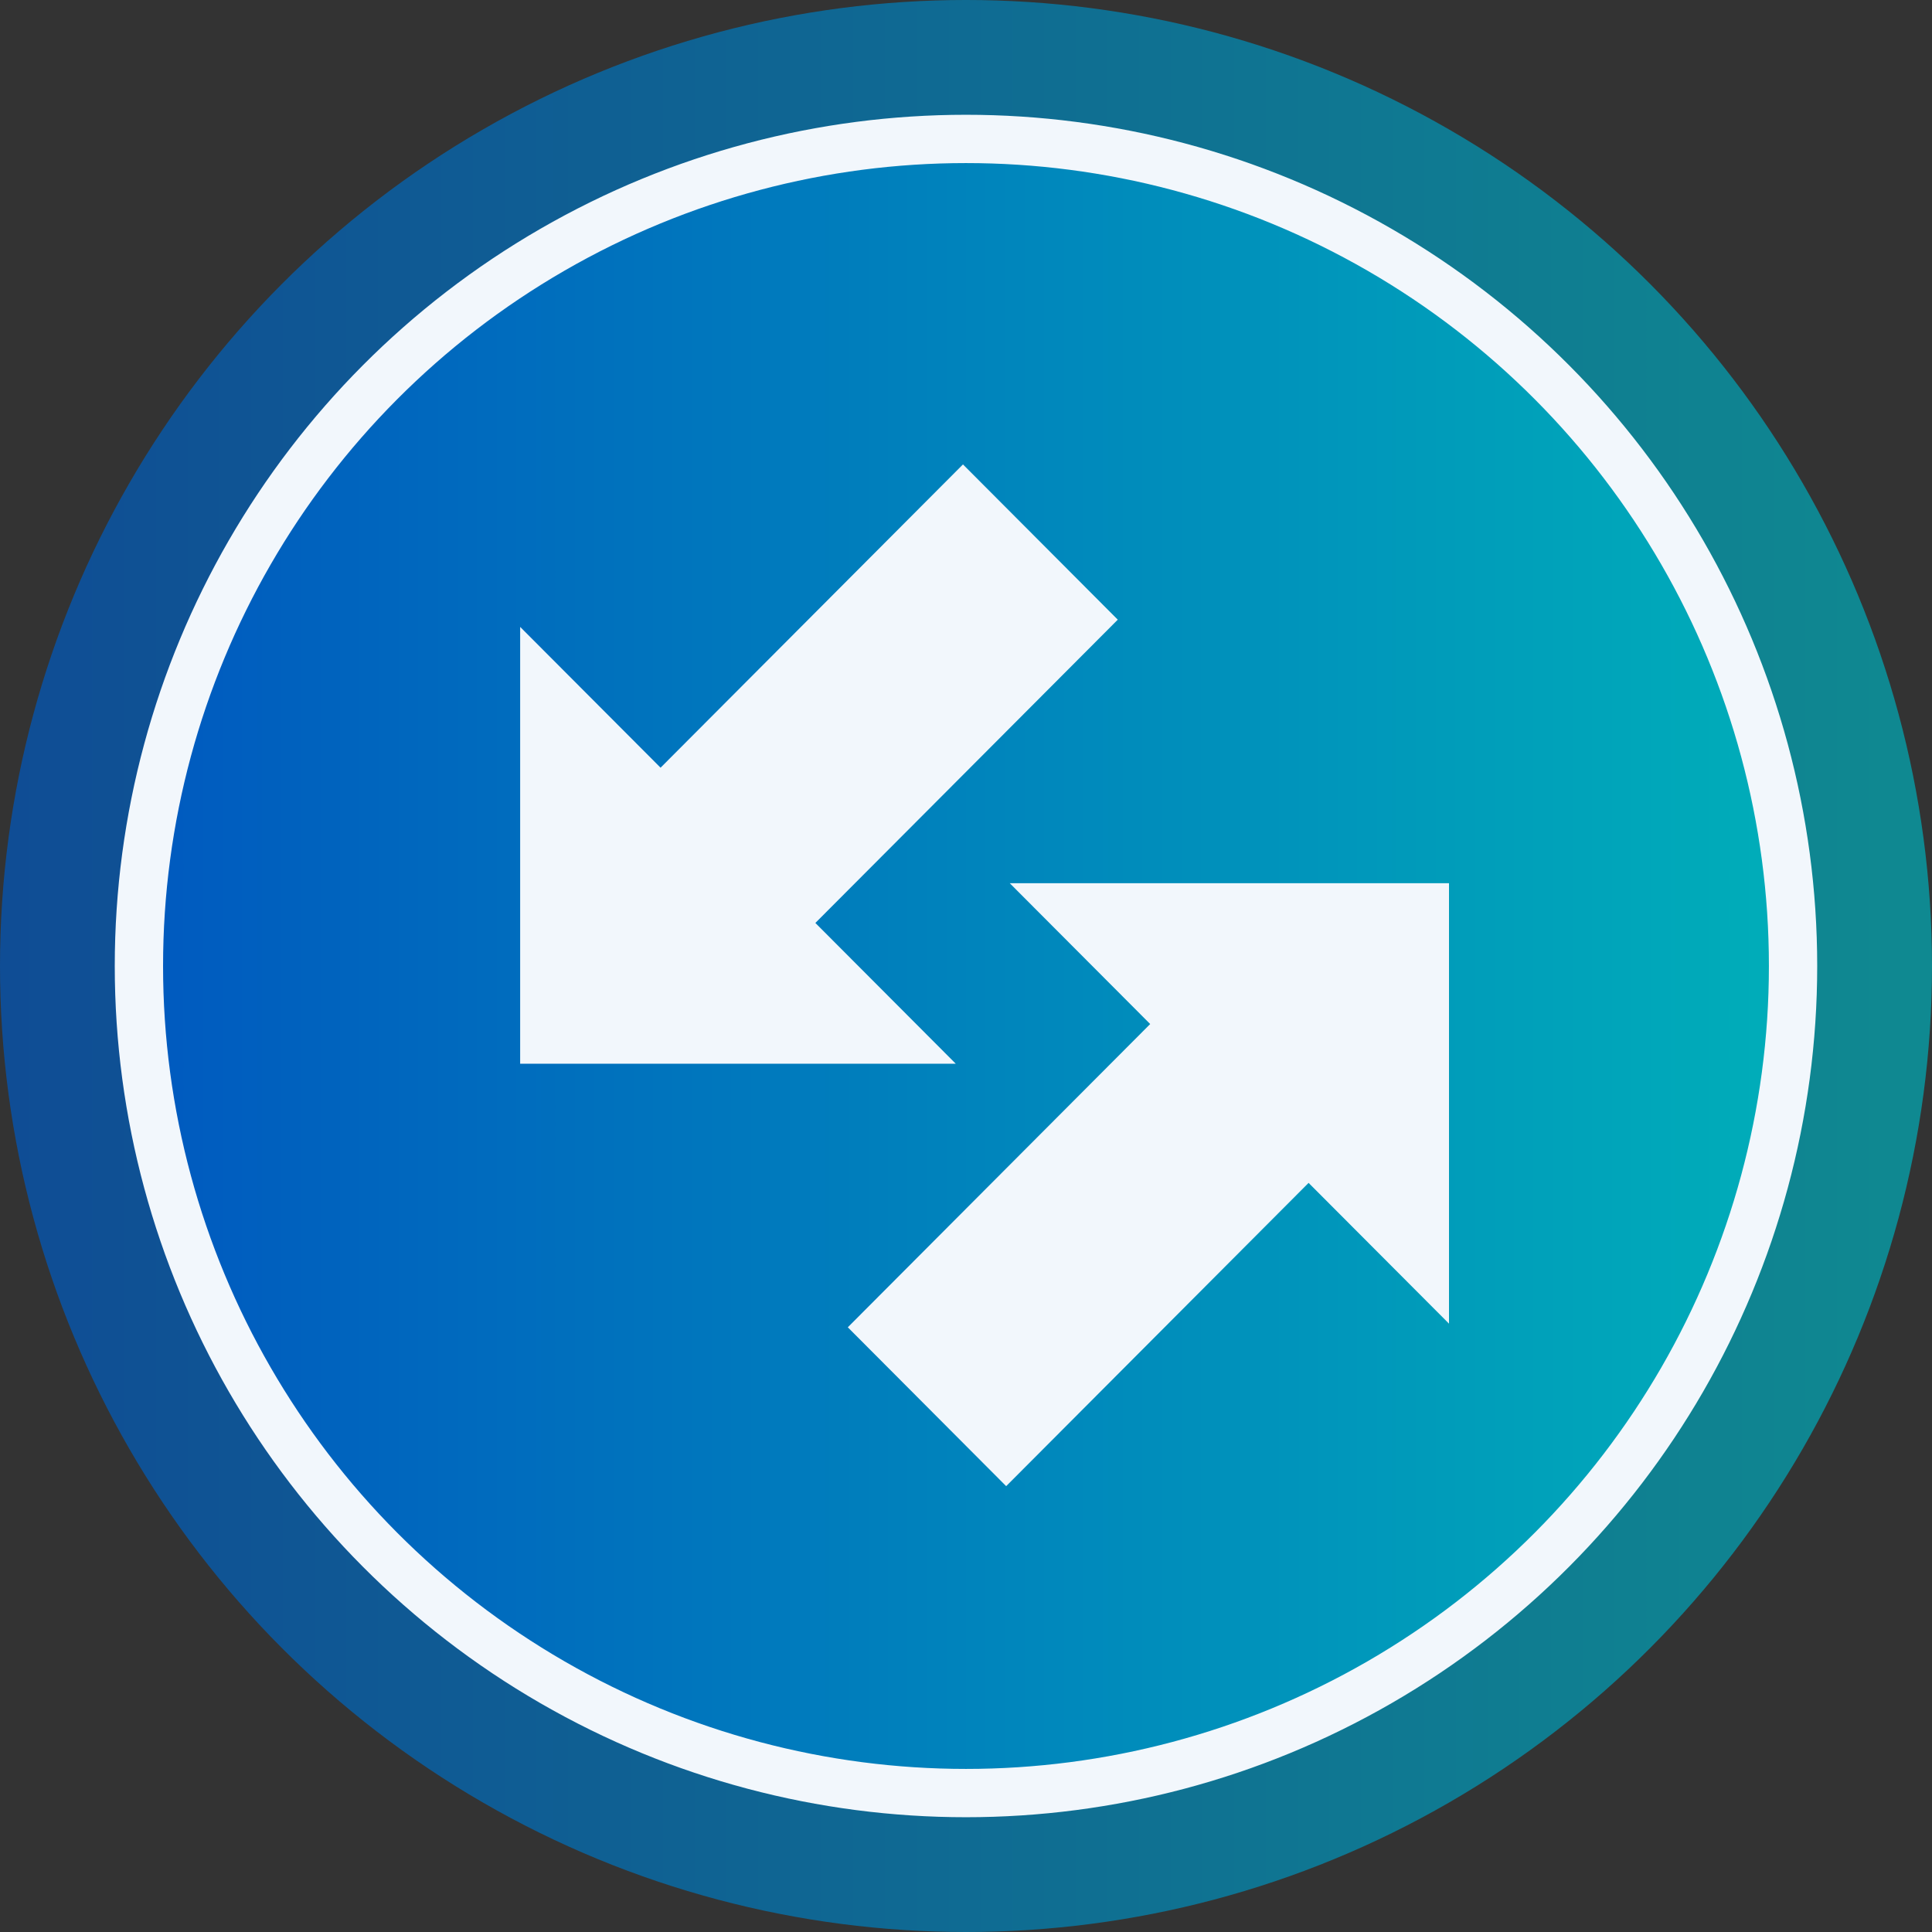 <svg width="120" height="120" viewBox="0 0 120 120" fill="none" xmlns="http://www.w3.org/2000/svg">
<rect x="0" y="0" width="120" height="120" fill="#333333" stroke="none"/>
<circle opacity="0.7" cx="60" cy="60" r="60" fill="url(#paint0_linear_1346_13243)"/>
<circle cx="59.999" cy="60" r="51.371" fill="url(#paint1_linear_1346_13243)" stroke="#F2F7FC" stroke-width="3"/>
<path d="M69.427 38.489L50.644 57.326L59.365 66.071H32.308V38.938L41.029 47.683L59.812 28.846L69.427 38.489ZM62.719 54.859L71.44 63.605L52.659 82.441L62.495 92.308L81.279 73.471L90 82.215V54.859H62.719Z" fill="#F2F7FC"/>
<defs>
<linearGradient id="paint0_linear_1346_13243" x1="0.014" y1="60" x2="120" y2="60" gradientUnits="userSpaceOnUse">
<stop stop-color="#0058BF"/>
<stop offset="1" stop-color="#00AFB9"/>
</linearGradient>
<linearGradient id="paint1_linear_1346_13243" x1="7.14" y1="60" x2="112.871" y2="60" gradientUnits="userSpaceOnUse">
<stop stop-color="#0058BF"/>
<stop offset="1" stop-color="#00AFB9"/>
</linearGradient>
</defs>
</svg>
